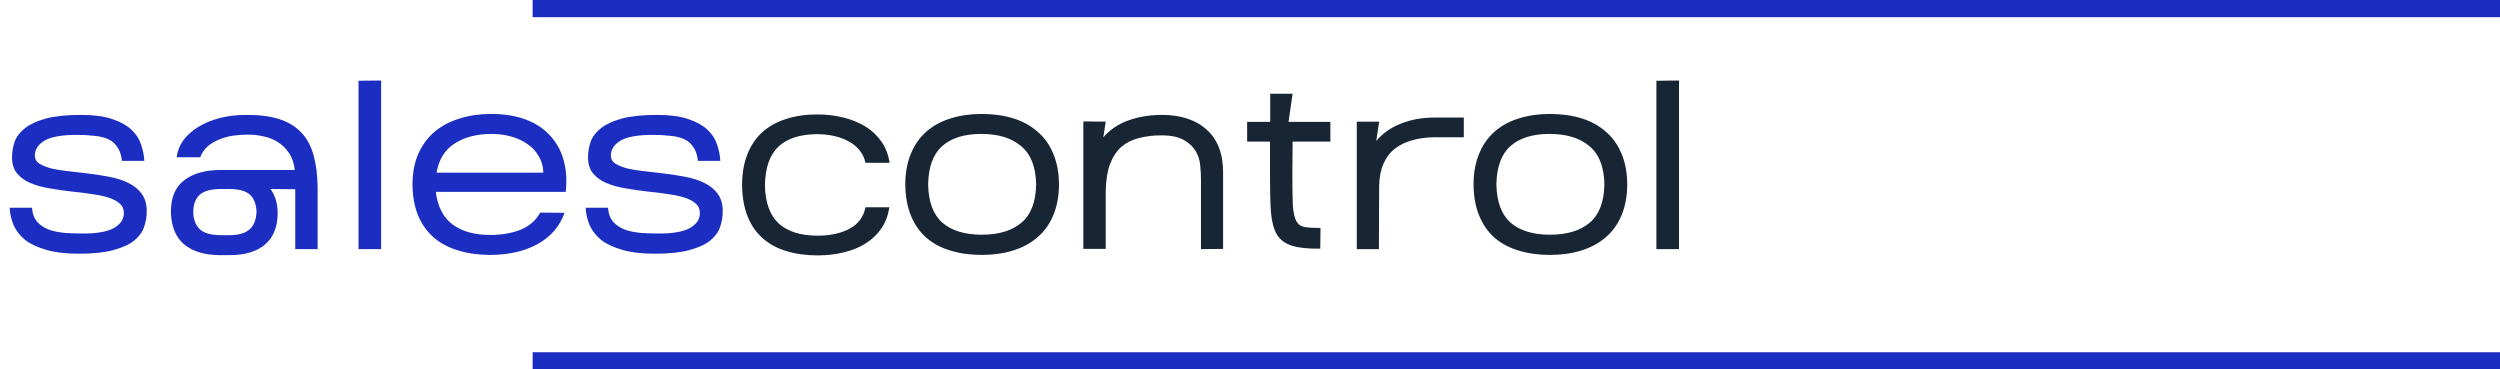 <?xml version="1.0" encoding="UTF-8"?> <svg xmlns="http://www.w3.org/2000/svg" width="291" height="43" viewBox="0 0 291 43" fill="none"><path d="M17.08 24.576C17.08 25.211 16.977 25.827 16.772 26.424C16.567 27.021 16.175 27.553 15.596 28.02C15.036 28.468 14.233 28.832 13.188 29.112C12.161 29.392 10.817 29.532 9.156 29.532C7.663 29.532 6.412 29.383 5.404 29.084C4.396 28.804 3.575 28.421 2.94 27.936C2.324 27.432 1.876 26.863 1.596 26.228C1.316 25.575 1.157 24.893 1.12 24.184H3.724C3.78 24.893 3.995 25.453 4.368 25.864C4.741 26.256 5.208 26.555 5.768 26.76C6.347 26.947 6.981 27.068 7.672 27.124C8.363 27.161 9.063 27.18 9.772 27.18C11.34 27.18 12.507 26.965 13.272 26.536C14.037 26.088 14.42 25.509 14.42 24.8C14.42 24.333 14.252 23.96 13.916 23.68C13.58 23.381 13.132 23.148 12.572 22.98C12.031 22.812 11.396 22.681 10.668 22.588C9.959 22.476 9.221 22.383 8.456 22.308C7.485 22.196 6.571 22.065 5.712 21.916C4.853 21.767 4.107 21.552 3.472 21.272C2.837 20.992 2.333 20.619 1.96 20.152C1.587 19.685 1.4 19.079 1.4 18.332C1.4 17.697 1.503 17.081 1.708 16.484C1.932 15.887 2.333 15.364 2.912 14.916C3.509 14.449 4.321 14.076 5.348 13.796C6.393 13.516 7.747 13.376 9.408 13.376C10.901 13.376 12.115 13.535 13.048 13.852C14 14.169 14.747 14.58 15.288 15.084C15.829 15.588 16.203 16.157 16.408 16.792C16.632 17.427 16.763 18.071 16.8 18.724H14.196C14.121 18.052 13.944 17.52 13.664 17.128C13.403 16.717 13.048 16.409 12.6 16.204C12.152 15.999 11.62 15.868 11.004 15.812C10.388 15.737 9.697 15.7 8.932 15.7C7.196 15.7 5.945 15.924 5.18 16.372C4.433 16.82 4.06 17.399 4.06 18.108C4.06 18.5 4.237 18.817 4.592 19.06C4.965 19.284 5.441 19.471 6.02 19.62C6.599 19.751 7.233 19.853 7.924 19.928C8.615 20.003 9.277 20.077 9.912 20.152C10.901 20.264 11.825 20.404 12.684 20.572C13.561 20.74 14.317 20.983 14.952 21.3C15.605 21.617 16.119 22.037 16.492 22.56C16.884 23.083 17.08 23.755 17.08 24.576ZM32.323 24.856C32.304 26.443 31.81 27.647 30.839 28.468C29.887 29.289 28.496 29.7 26.667 29.7H25.715C23.886 29.7 22.467 29.289 21.459 28.468C20.451 27.628 19.928 26.359 19.891 24.66C19.891 22.999 20.404 21.776 21.431 20.992C22.458 20.189 23.886 19.788 25.715 19.788H34.311C34.218 18.967 33.984 18.295 33.611 17.772C33.238 17.231 32.799 16.811 32.295 16.512C31.791 16.195 31.24 15.98 30.643 15.868C30.064 15.737 29.523 15.672 29.019 15.672H28.739C28.235 15.672 27.712 15.709 27.171 15.784C26.63 15.859 26.107 15.999 25.603 16.204C25.099 16.391 24.642 16.652 24.231 16.988C23.82 17.324 23.512 17.763 23.307 18.304H20.563C20.656 17.576 20.918 16.913 21.347 16.316C21.795 15.719 22.374 15.205 23.083 14.776C23.811 14.328 24.642 13.983 25.575 13.74C26.527 13.497 27.535 13.376 28.599 13.376H28.823C30.279 13.376 31.52 13.544 32.547 13.88C33.574 14.216 34.414 14.729 35.067 15.42C35.72 16.111 36.196 16.988 36.495 18.052C36.794 19.116 36.952 20.376 36.971 21.832V29H34.367V22.028L31.483 22C32.043 22.765 32.323 23.717 32.323 24.856ZM22.495 24.66C22.514 25.556 22.775 26.237 23.279 26.704C23.783 27.152 24.595 27.376 25.715 27.376H26.667C27.75 27.376 28.543 27.152 29.047 26.704C29.551 26.256 29.822 25.575 29.859 24.66C29.822 23.745 29.56 23.073 29.075 22.644C28.59 22.215 27.787 22 26.667 22H25.715C24.595 22 23.783 22.215 23.279 22.644C22.775 23.073 22.514 23.745 22.495 24.66ZM44.363 9.372V29H41.731V9.4L44.363 9.372ZM65.71 24.772C65.43 25.575 65.02 26.284 64.478 26.9C63.937 27.516 63.284 28.029 62.519 28.44C61.772 28.851 60.932 29.159 59.998 29.364C59.065 29.569 58.085 29.672 57.059 29.672C55.715 29.672 54.492 29.504 53.391 29.168C52.289 28.851 51.337 28.356 50.535 27.684C49.751 27.012 49.135 26.163 48.687 25.136C48.257 24.109 48.033 22.905 48.014 21.524C48.014 20.143 48.239 18.939 48.687 17.912C49.153 16.867 49.788 16.008 50.59 15.336C51.412 14.645 52.383 14.132 53.502 13.796C54.623 13.441 55.845 13.264 57.17 13.264C58.701 13.264 60.036 13.479 61.175 13.908C62.332 14.337 63.275 14.953 64.002 15.756C64.749 16.54 65.281 17.492 65.599 18.612C65.916 19.732 66 20.973 65.85 22.336H50.73C50.936 24.035 51.58 25.295 52.663 26.116C53.764 26.937 55.229 27.348 57.059 27.348C58.403 27.348 59.588 27.143 60.614 26.732C61.641 26.303 62.397 25.64 62.883 24.744L65.71 24.772ZM57.227 15.588C55.509 15.588 54.072 15.961 52.914 16.708C51.776 17.436 51.076 18.565 50.815 20.096H63.246C63.228 19.387 63.05 18.752 62.715 18.192C62.397 17.632 61.968 17.165 61.426 16.792C60.885 16.4 60.251 16.101 59.523 15.896C58.794 15.691 58.029 15.588 57.227 15.588ZM84.127 24.576C84.127 25.211 84.024 25.827 83.819 26.424C83.614 27.021 83.222 27.553 82.643 28.02C82.083 28.468 81.28 28.832 80.235 29.112C79.208 29.392 77.864 29.532 76.203 29.532C74.71 29.532 73.459 29.383 72.451 29.084C71.443 28.804 70.621 28.421 69.987 27.936C69.371 27.432 68.923 26.863 68.643 26.228C68.363 25.575 68.204 24.893 68.167 24.184H70.771C70.827 24.893 71.041 25.453 71.415 25.864C71.788 26.256 72.255 26.555 72.815 26.76C73.394 26.947 74.028 27.068 74.719 27.124C75.409 27.161 76.109 27.18 76.819 27.18C78.387 27.18 79.553 26.965 80.319 26.536C81.084 26.088 81.467 25.509 81.467 24.8C81.467 24.333 81.299 23.96 80.963 23.68C80.627 23.381 80.179 23.148 79.619 22.98C79.078 22.812 78.443 22.681 77.715 22.588C77.005 22.476 76.268 22.383 75.503 22.308C74.532 22.196 73.618 22.065 72.759 21.916C71.9 21.767 71.153 21.552 70.519 21.272C69.884 20.992 69.38 20.619 69.007 20.152C68.633 19.685 68.447 19.079 68.447 18.332C68.447 17.697 68.549 17.081 68.755 16.484C68.979 15.887 69.38 15.364 69.959 14.916C70.556 14.449 71.368 14.076 72.395 13.796C73.44 13.516 74.793 13.376 76.455 13.376C77.948 13.376 79.162 13.535 80.095 13.852C81.047 14.169 81.793 14.58 82.335 15.084C82.876 15.588 83.249 16.157 83.455 16.792C83.679 17.427 83.809 18.071 83.847 18.724H81.243C81.168 18.052 80.991 17.52 80.711 17.128C80.45 16.717 80.095 16.409 79.647 16.204C79.199 15.999 78.667 15.868 78.051 15.812C77.435 15.737 76.744 15.7 75.979 15.7C74.243 15.7 72.992 15.924 72.227 16.372C71.48 16.82 71.107 17.399 71.107 18.108C71.107 18.5 71.284 18.817 71.639 19.06C72.012 19.284 72.488 19.471 73.067 19.62C73.645 19.751 74.28 19.853 74.971 19.928C75.662 20.003 76.324 20.077 76.959 20.152C77.948 20.264 78.872 20.404 79.731 20.572C80.608 20.74 81.364 20.983 81.999 21.3C82.652 21.617 83.165 22.037 83.539 22.56C83.931 23.083 84.127 23.755 84.127 24.576Z" fill="#1C2DC1"></path><path d="M103.514 24.128C103.383 25.061 103.075 25.883 102.59 26.592C102.123 27.283 101.516 27.861 100.77 28.328C100.042 28.795 99.202 29.14 98.25 29.364C97.298 29.607 96.271 29.728 95.17 29.728C93.826 29.728 92.612 29.56 91.53 29.224C90.466 28.907 89.551 28.412 88.786 27.74C88.02 27.068 87.433 26.219 87.022 25.192C86.611 24.165 86.397 22.961 86.378 21.58C86.378 20.199 86.583 18.995 86.994 17.968C87.404 16.923 87.983 16.064 88.73 15.392C89.495 14.701 90.419 14.188 91.502 13.852C92.585 13.497 93.788 13.32 95.114 13.32C96.215 13.32 97.242 13.441 98.194 13.684C99.165 13.927 100.023 14.281 100.77 14.748C101.516 15.215 102.132 15.803 102.618 16.512C103.103 17.203 103.411 18.015 103.542 18.948H100.742C100.63 18.407 100.406 17.931 100.07 17.52C99.752 17.109 99.342 16.764 98.838 16.484C98.353 16.204 97.783 15.989 97.13 15.84C96.495 15.691 95.814 15.616 95.086 15.616C93.107 15.635 91.614 16.12 90.606 17.072C89.598 18.024 89.075 19.517 89.038 21.552C89.075 23.568 89.607 25.052 90.634 26.004C91.679 26.956 93.191 27.432 95.17 27.432C96.644 27.432 97.886 27.161 98.894 26.62C99.902 26.079 100.518 25.248 100.742 24.128H103.514ZM123.267 21.552C123.248 22.915 123.015 24.109 122.567 25.136C122.138 26.144 121.522 26.984 120.719 27.656C119.935 28.328 118.992 28.832 117.891 29.168C116.808 29.504 115.604 29.672 114.279 29.672C112.935 29.672 111.722 29.504 110.639 29.168C109.556 28.851 108.623 28.356 107.839 27.684C107.074 27.012 106.476 26.163 106.047 25.136C105.618 24.109 105.394 22.905 105.375 21.524C105.375 20.143 105.59 18.939 106.019 17.912C106.448 16.867 107.046 16.008 107.811 15.336C108.595 14.645 109.528 14.132 110.611 13.796C111.712 13.441 112.926 13.264 114.251 13.264C115.595 13.264 116.818 13.432 117.919 13.768C119.02 14.104 119.963 14.617 120.747 15.308C121.55 15.98 122.166 16.839 122.595 17.884C123.043 18.929 123.267 20.152 123.267 21.552ZM108.035 21.468C108.072 23.484 108.623 24.968 109.687 25.92C110.77 26.853 112.3 27.32 114.279 27.32C116.258 27.32 117.798 26.853 118.899 25.92C120 24.987 120.57 23.503 120.607 21.468C120.57 19.433 119.991 17.949 118.871 17.016C117.751 16.064 116.202 15.588 114.223 15.588C112.244 15.588 110.723 16.064 109.659 17.016C108.614 17.949 108.072 19.433 108.035 21.468ZM142.369 28.972L139.793 29V20.936C139.793 20.451 139.765 19.909 139.709 19.312C139.671 18.715 139.503 18.155 139.205 17.632C138.906 17.109 138.449 16.671 137.833 16.316C137.217 15.943 136.33 15.756 135.173 15.756C134.239 15.756 133.381 15.859 132.597 16.064C131.813 16.251 131.131 16.587 130.553 17.072C129.993 17.557 129.545 18.229 129.209 19.088C128.891 19.947 128.723 21.039 128.705 22.364V28.972H126.101V14.132L128.705 14.16L128.425 15.98C129.209 15.084 130.179 14.431 131.337 14.02C132.513 13.591 133.829 13.376 135.285 13.376C136.349 13.376 137.31 13.516 138.169 13.796C139.046 14.076 139.793 14.496 140.409 15.056C141.043 15.597 141.529 16.288 141.865 17.128C142.201 17.968 142.369 18.948 142.369 20.068V28.972ZM153.679 28.944C152.279 28.963 151.187 28.851 150.403 28.608C149.619 28.365 149.031 27.936 148.639 27.32C148.266 26.685 148.032 25.817 147.939 24.716C147.864 23.596 147.827 22.177 147.827 20.46V16.484H145.167V14.188H147.855V10.912H150.459L149.983 14.188H154.855V16.484H150.459L150.431 20.46C150.431 21.935 150.45 23.083 150.487 23.904C150.543 24.725 150.674 25.332 150.879 25.724C151.103 26.116 151.43 26.349 151.859 26.424C152.307 26.499 152.923 26.536 153.707 26.536L153.679 28.944ZM167.001 15.98C166.067 15.98 165.209 16.092 164.425 16.316C163.641 16.521 162.959 16.848 162.381 17.296C161.802 17.744 161.354 18.332 161.037 19.06C160.719 19.769 160.551 20.637 160.533 21.664L160.505 29H157.929V14.16H160.533L160.197 16.4C160.962 15.504 161.923 14.832 163.081 14.384C164.238 13.917 165.545 13.684 167.001 13.684H170.389V15.98H167.001ZM189.412 21.552C189.393 22.915 189.16 24.109 188.712 25.136C188.282 26.144 187.666 26.984 186.864 27.656C186.08 28.328 185.137 28.832 184.036 29.168C182.953 29.504 181.749 29.672 180.424 29.672C179.08 29.672 177.866 29.504 176.784 29.168C175.701 28.851 174.768 28.356 173.984 27.684C173.218 27.012 172.621 26.163 172.192 25.136C171.762 24.109 171.538 22.905 171.52 21.524C171.52 20.143 171.734 18.939 172.164 17.912C172.593 16.867 173.19 16.008 173.956 15.336C174.74 14.645 175.673 14.132 176.756 13.796C177.857 13.441 179.07 13.264 180.396 13.264C181.74 13.264 182.962 13.432 184.064 13.768C185.165 14.104 186.108 14.617 186.892 15.308C187.694 15.98 188.31 16.839 188.74 17.884C189.188 18.929 189.412 20.152 189.412 21.552ZM174.18 21.468C174.217 23.484 174.768 24.968 175.832 25.92C176.914 26.853 178.445 27.32 180.424 27.32C182.402 27.32 183.942 26.853 185.044 25.92C186.145 24.987 186.714 23.503 186.752 21.468C186.714 19.433 186.136 17.949 185.016 17.016C183.896 16.064 182.346 15.588 180.368 15.588C178.389 15.588 176.868 16.064 175.804 17.016C174.758 17.949 174.217 19.433 174.18 21.468ZM195.437 9.372V29H192.805V9.4L195.437 9.372Z" fill="#182535"></path><line x1="62" y1="1" x2="291" y2="1" stroke="#1C2DC1" stroke-width="2"></line><line x1="62" y1="42" x2="291" y2="42" stroke="#1C2DC1" stroke-width="2"></line></svg> 